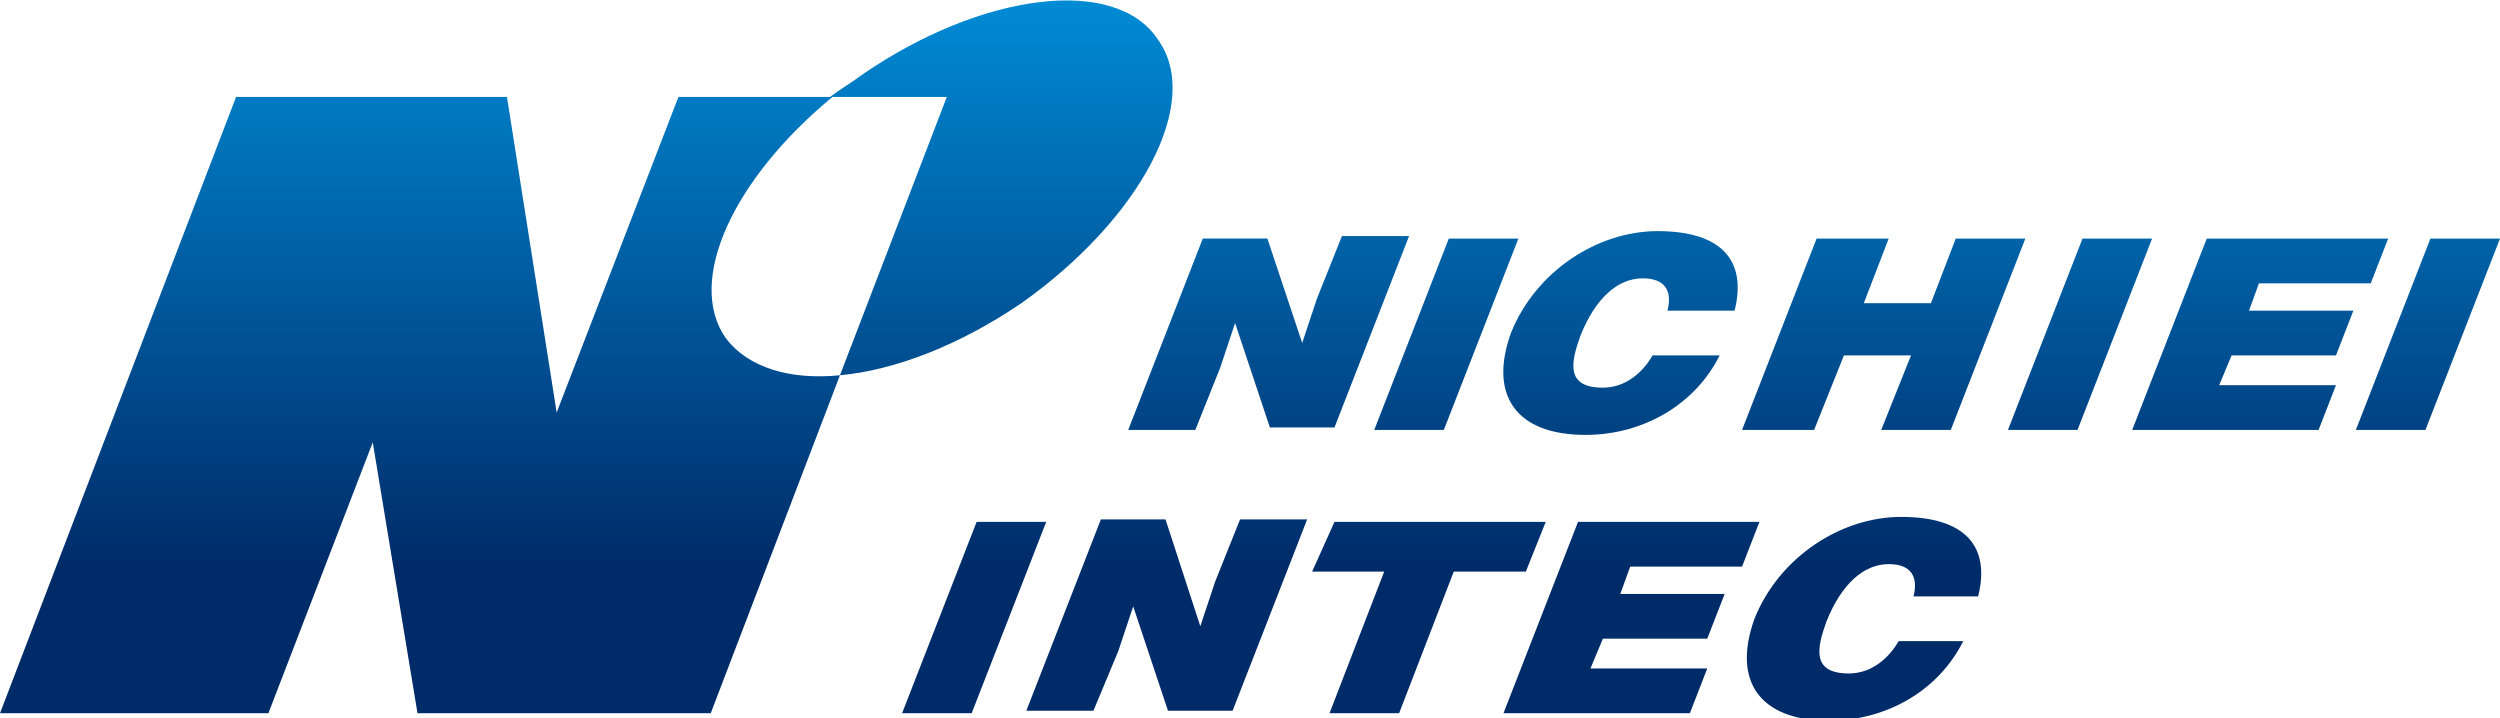 <?xml version="1.0" encoding="utf-8"?>
<!-- Generator: Adobe Illustrator 24.0.1, SVG Export Plug-In . SVG Version: 6.00 Build 0)  -->
<svg version="1.1" id="レイヤー_1" xmlns="http://www.w3.org/2000/svg" xmlns:xlink="http://www.w3.org/1999/xlink" x="0px"
	 y="0px" viewBox="0 0 100.6 28.9" style="enable-background:new 0 0 100.6 28.9;" xml:space="preserve">
<style type="text/css">
	.st0{fill:url(#SVGID_1_);}
</style>
<linearGradient id="SVGID_1_" gradientUnits="userSpaceOnUse" x1="50.3" y1="28.948" x2="50.3" y2="0">
	<stop  offset="0.211" style="stop-color:#002B69"/>
	<stop  offset="1" style="stop-color:#008BD5"/>
</linearGradient>
<path class="st0" d="M36.3,28.7l3-7.7h2.8l-3,7.7H36.3z M48.3,25.2l0.6-1.8l1-2.5h2.7l-3,7.7h-2.6l-1.4-4.2l-0.6,1.8l-1,2.4h-2.7
	l3-7.7h2.6L48.3,25.2z M53.7,21h8.5l-0.8,2h-2.9l-2.2,5.7h-2.8l2.2-5.7h-2.9L53.7,21z M60.5,28.7l3-7.7h7.3l-0.7,1.8h-4.5l-0.4,1.1
	h4.2l-0.7,1.8h-4.2L64,26.9h4.7L68,28.7H60.5z M77,24c0.2-0.8-0.1-1.3-1-1.3c-1,0-1.9,0.8-2.5,2.3c-0.4,1.1-0.6,2.1,0.9,2.1
	c0.9,0,1.6-0.6,2-1.3H79c-1,2-3.1,3.2-5.4,3.2c-2.8,0-3.9-1.6-3-4.1c1-2.5,3.5-4.1,5.9-4.1c2.6,0,3.6,1.2,3.1,3.2H77z M52.4,13.8
	l0.6-1.8l1-2.5h2.7l-3,7.7h-2.6l-1.4-4.2l-0.6,1.8l-1,2.5h-2.7l3-7.7h2.6L52.4,13.8z M55.3,17.3l3-7.7h2.8l-3,7.7H55.3z M67.1,12.5
	c0.2-0.8-0.1-1.3-1-1.3c-1,0-1.9,0.8-2.5,2.3c-0.4,1.1-0.6,2.1,0.9,2.1c0.9,0,1.6-0.6,2-1.3h2.7c-1,2-3.1,3.2-5.4,3.2
	c-2.8,0-3.9-1.6-3-4.1c1-2.5,3.5-4.1,5.9-4.1c2.6,0,3.6,1.2,3.1,3.2H67.1z M70.1,17.3l3-7.7H76l-1,2.6h2.7l1-2.6h2.8l-3,7.7h-2.8
	l1.2-3h-2.7l-1.2,3H70.1z M80.8,17.3l3-7.7h2.8l-3,7.7H80.8z M85.8,17.3l3-7.7h7.3l-0.7,1.8h-4.5l-0.4,1.1h4.2L94,14.3h-4.2
	l-0.5,1.2H94l-0.7,1.8H85.8z M94.8,17.3l3-7.7h2.8l-3,7.7H94.8z M29.2,13.6c-1.6-2.3,0.3-6.4,4.3-9.7h-6.2l-4.9,12.7L20.4,3.9h-0.1
	h-7.6H9.5L0,28.7h10.8L15,17.8l1.8,10.9h11.8l5.2-13.6C31.8,15.3,30.1,14.8,29.2,13.6z M46.6,1.6C44.9-1,39.5-0.3,34.7,3
	c-0.4,0.3-0.9,0.6-1.3,0.9h4.7l-4.3,11.2c2.2-0.2,4.8-1.2,7.3-2.9C45.9,8.8,48.4,4.1,46.6,1.6z"/>
</svg>
